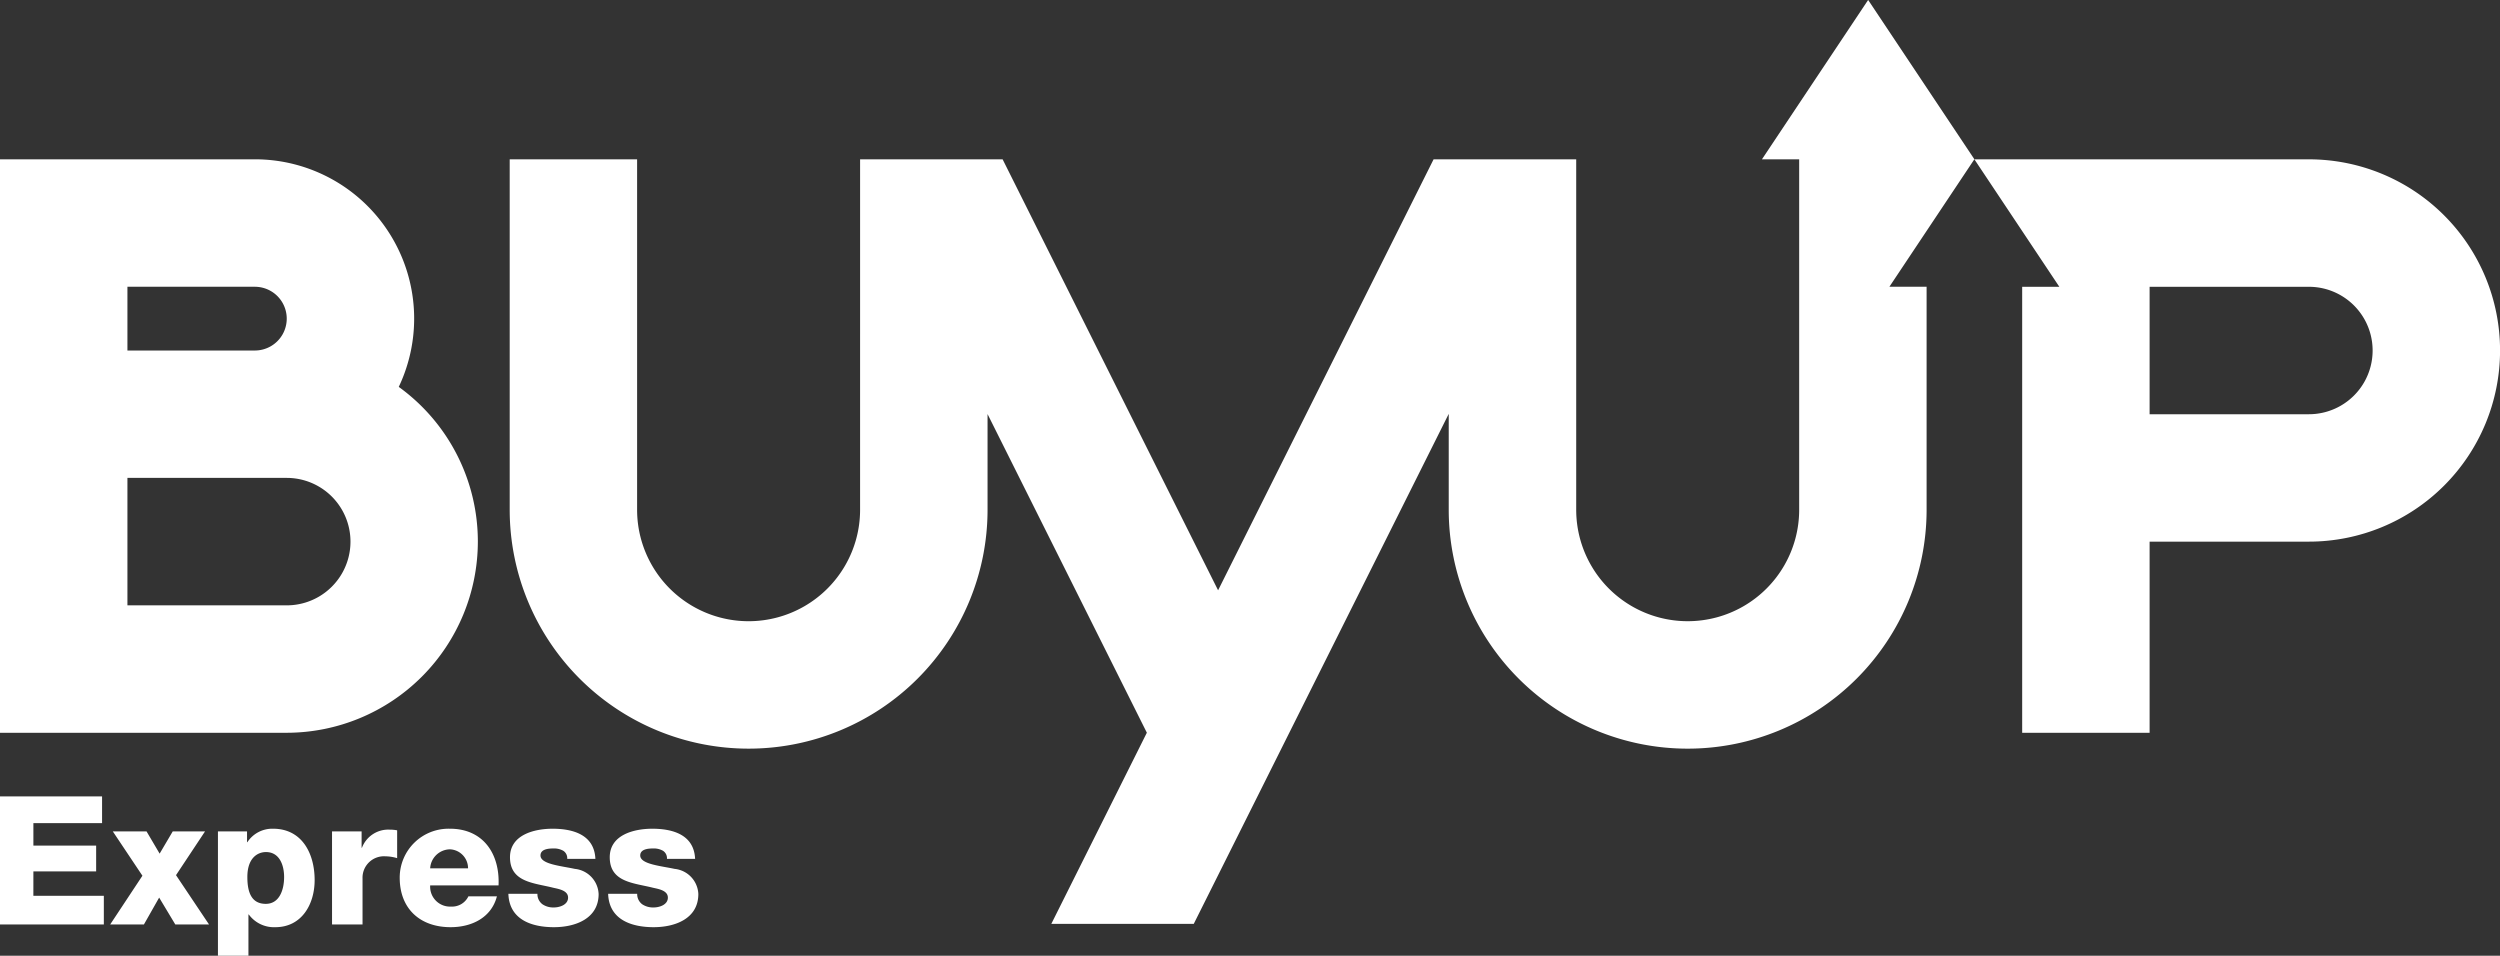 <svg xmlns="http://www.w3.org/2000/svg" width="271.852" height="103.927" viewBox="0 0 271.852 103.927">
  <rect x="0" y="0" width="271.852" height="103.927" fill="#333333" stroke="none"/>
  <path id="路径_24" data-name="路径 24" d="M1081.611,4923.3h4.051V4961.4a12.123,12.123,0,1,1-24.246,0V4923.3h-15.509l-23.433,46.862L999.045,4923.3h-15.5V4961.4a12.124,12.124,0,0,1-24.248,0V4923.3H945.443V4961.4a25.981,25.981,0,0,0,51.962,0v-10.4l17.322,34.649-10.389,20.787h15.49l27.726-55.459V4961.4a25.982,25.982,0,0,0,51.964,0v-24.25h-4.042l9.237-13.859-11.551-17.323Zm59.479,0h-36.375l9.237,13.859h-4.041v48.5h13.857v-20.788h17.322a20.786,20.786,0,0,0,0-41.572Zm0,27.717h-17.322v-13.858h17.322a6.929,6.929,0,0,1,0,13.858ZM941.98,4964.868a20.752,20.752,0,0,0-8.6-16.825,17.319,17.319,0,0,0-15.643-24.747H890.018v62.36H921.2A20.812,20.812,0,0,0,941.98,4964.868Zm-38.105-27.712h13.857a3.466,3.466,0,0,1,0,6.932H903.875Zm0,20.784H921.2a6.929,6.929,0,0,1,0,13.859H903.875Zm-10.226,42.793h6.824v-2.809h-6.824v-2.44h7.468v-2.907h-11.1V5006.5h11.292v-3.116h-7.663Zm69.734-.275c-1.523-.33-3.746-.508-3.746-1.46,0-.7.879-.763,1.423-.763a2.017,2.017,0,0,1,1.054.253.958.958,0,0,1,.43.877h3.06c-.115-2.631-2.436-3.276-4.661-3.276-1.989,0-4.62.664-4.62,3.1,0,2.731,2.612,2.79,4.7,3.317.586.134,1.62.291,1.62,1.073s-.917,1.072-1.562,1.072a2.1,2.1,0,0,1-1.228-.346,1.372,1.372,0,0,1-.547-1.136h-3.158c.1,2.827,2.555,3.627,4.954,3.627,2.282,0,4.854-.9,4.854-3.607A2.872,2.872,0,0,0,963.383,5000.457Zm-10.848,0c-1.52-.33-3.744-.508-3.744-1.46,0-.7.876-.763,1.423-.763a2.028,2.028,0,0,1,1.057.253.957.957,0,0,1,.427.877h3.063c-.117-2.631-2.44-3.276-4.661-3.276-1.992,0-4.625.664-4.625,3.1,0,2.731,2.616,2.79,4.7,3.317.583.134,1.616.291,1.616,1.073s-.915,1.072-1.559,1.072a2.084,2.084,0,0,1-1.225-.346,1.367,1.367,0,0,1-.549-1.136H945.3c.1,2.827,2.555,3.627,4.957,3.627,2.279,0,4.856-.9,4.856-3.607A2.875,2.875,0,0,0,952.535,5000.457Zm-13.593-4.369a5.314,5.314,0,0,0-5.459,5.325c0,3.4,2.24,5.382,5.535,5.382,2.262,0,4.429-1.011,5.035-3.356h-3.1a1.974,1.974,0,0,1-1.891,1.116,2.164,2.164,0,0,1-2.265-2.307h7.434C944.384,4998.821,942.568,4996.088,938.942,4996.088Zm-2.148,4.31a2.191,2.191,0,0,1,2.148-2.07,2.057,2.057,0,0,1,1.972,2.07Zm-17.086-4.31a3.233,3.233,0,0,0-2.792,1.465h-.036v-1.172h-3.163V5009.9h3.316v-4.485h.039a3.391,3.391,0,0,0,2.887,1.381c2.868,0,4.273-2.492,4.273-5.123C924.233,4998.821,922.886,4996.088,919.709,4996.088Zm-.784,8.17c-1.5,0-2.008-1.149-2.008-2.921,0-2.089,1.13-2.711,2.028-2.711,1.464,0,1.969,1.423,1.969,2.711C920.914,5002.719,920.409,5004.258,918.925,5004.258Zm10.455-6.105h-.039v-1.772h-3.216V5006.5h3.316v-5.01a2.33,2.33,0,0,1,2.5-2.4,4.546,4.546,0,0,1,1.264.2v-3.025a3.741,3.741,0,0,0-.779-.074A3.057,3.057,0,0,0,929.38,4998.153Zm-17.066-1.772H908.8l-1.423,2.416-1.423-2.416h-3.668l3.219,4.818L902,5006.5h3.668l1.657-2.922,1.755,2.922h3.668l-3.59-5.362Z" transform="translate(-890.018 -4905.973)" fill="#fff"/>
</svg>
